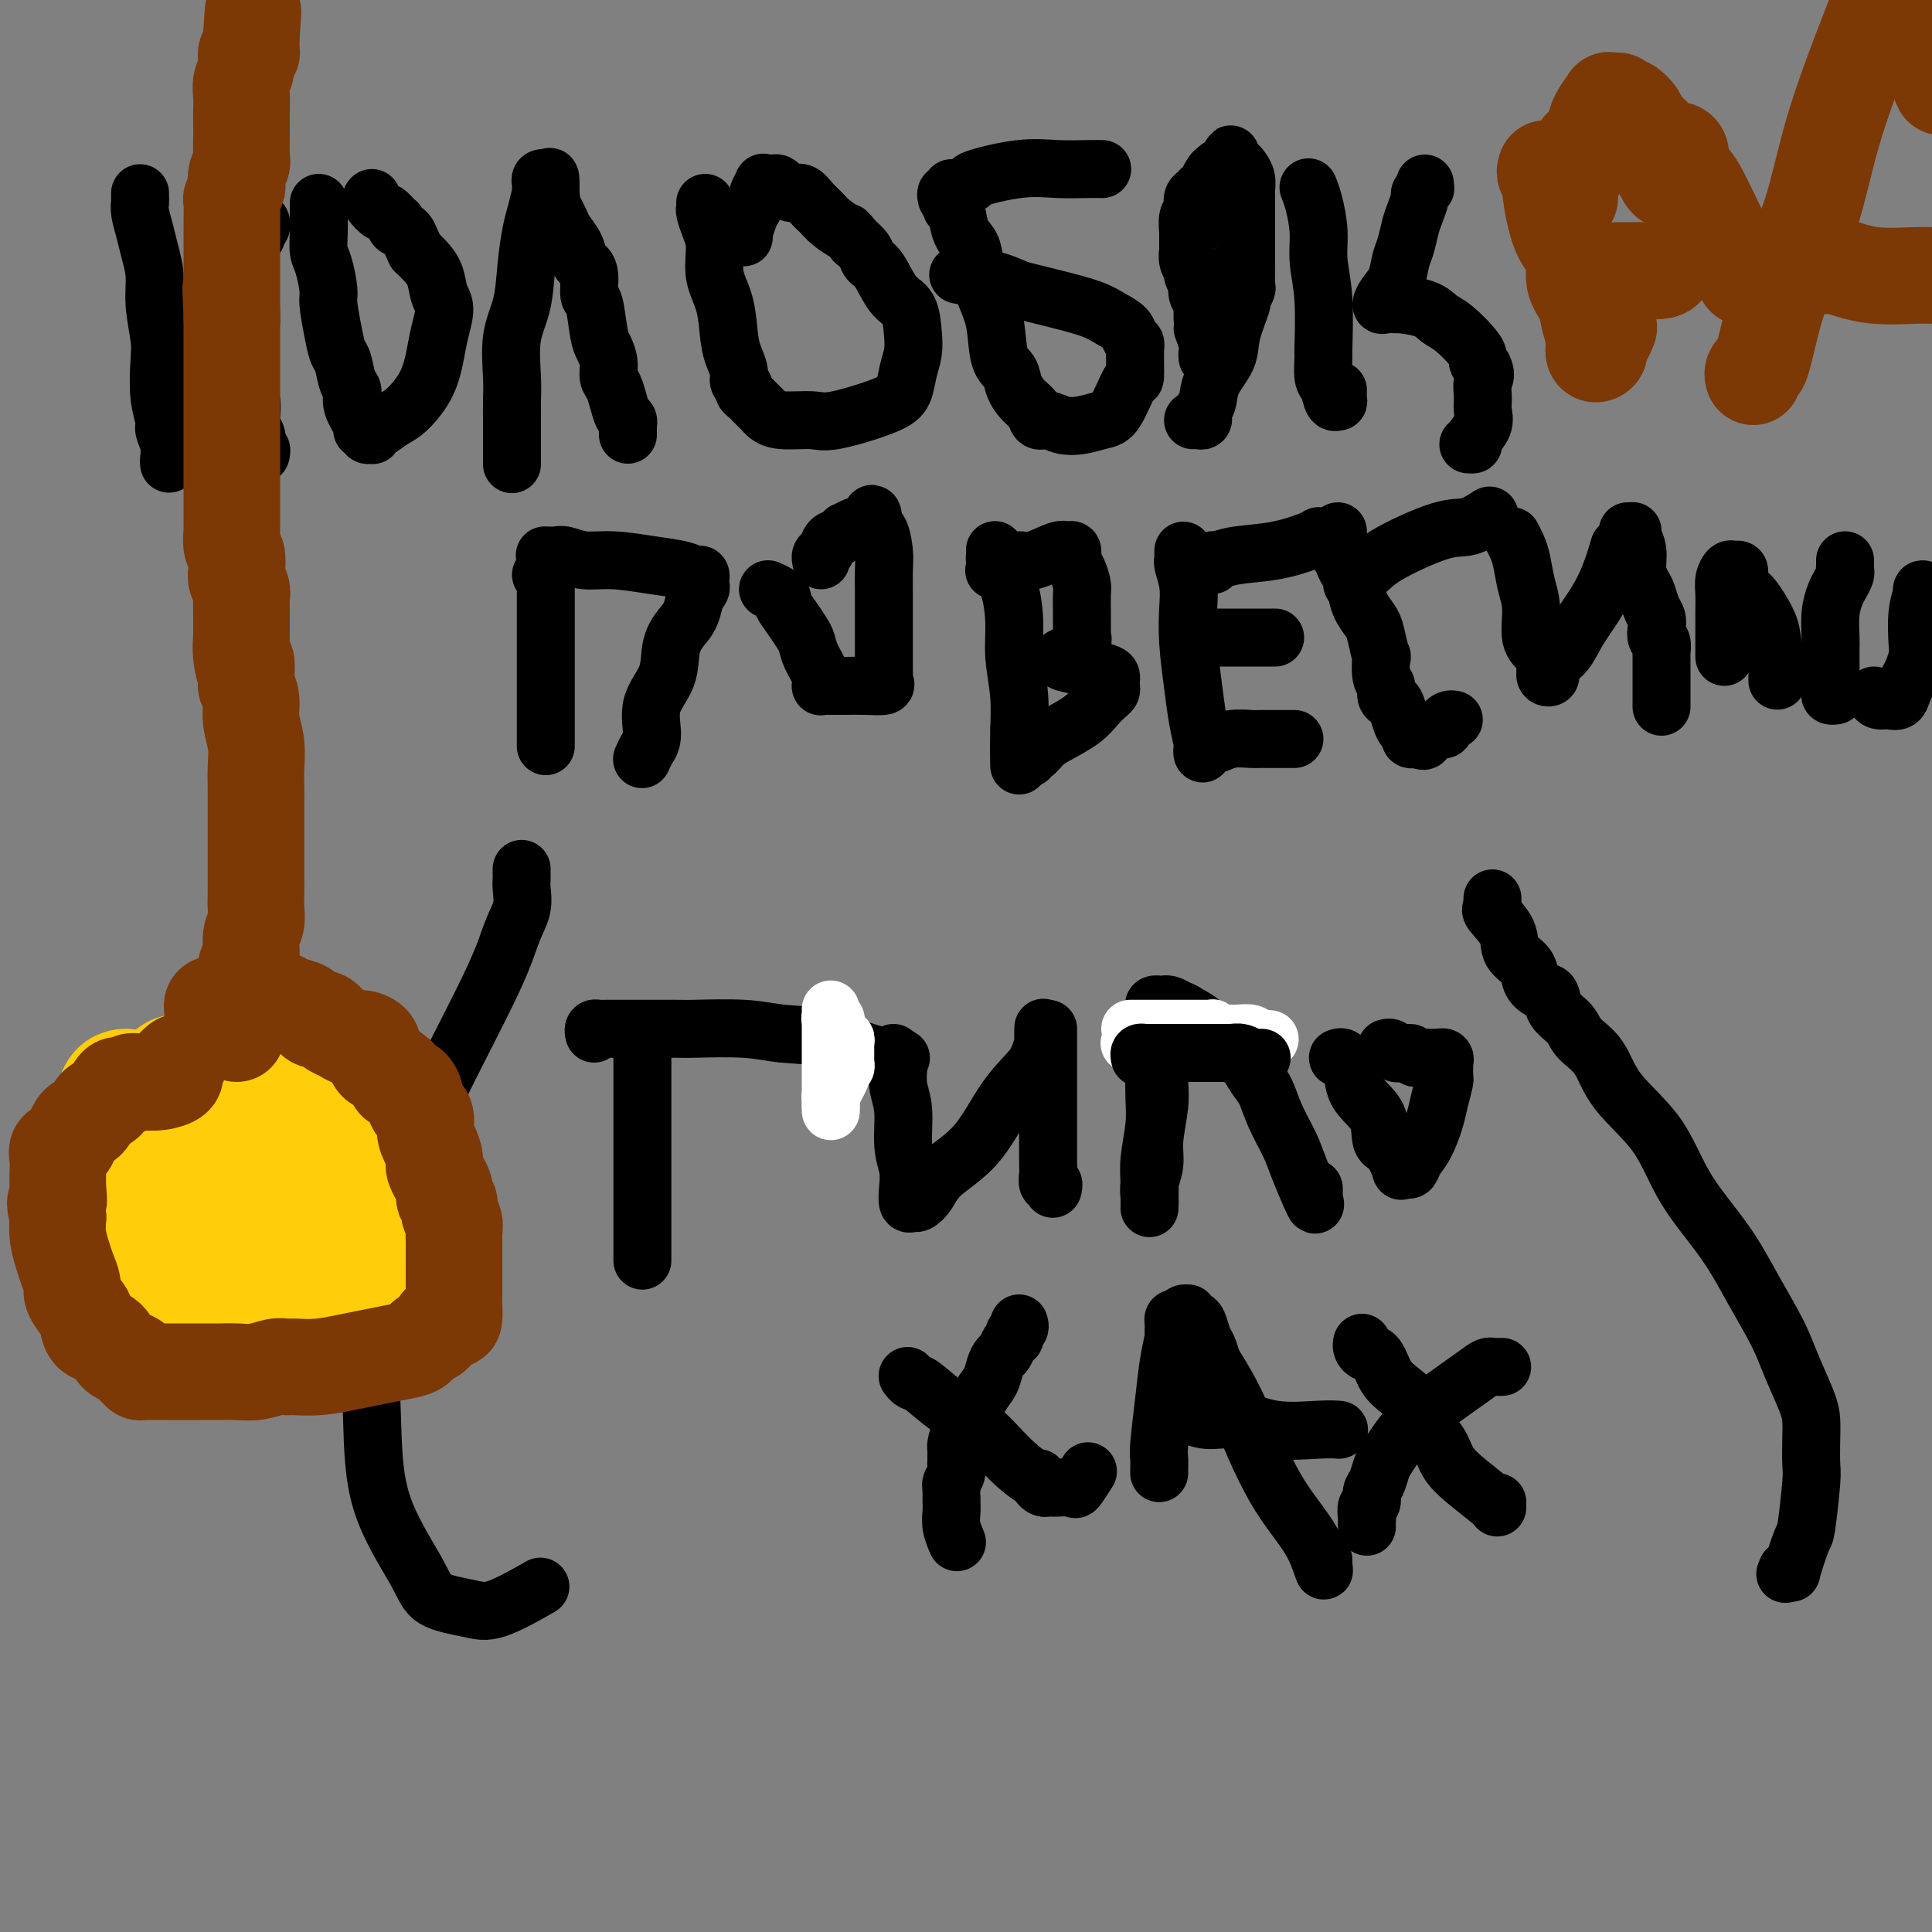 <svg viewBox='0 0 400 400' version='1.1' xmlns='http://www.w3.org/2000/svg' xmlns:xlink='http://www.w3.org/1999/xlink'><rect x="0" y="0" width="400" height="400" fill="#808080" stroke="none"/><g fill='none' stroke='#000000' stroke-width='12' stroke-linecap='round' stroke-linejoin='round'><path d='M29,40c-0.007,0.344 -0.013,0.688 0,1c0.013,0.312 0.046,0.592 0,1c-0.046,0.408 -0.171,0.945 0,2c0.171,1.055 0.638,2.627 1,4c0.362,1.373 0.619,2.545 1,4c0.381,1.455 0.886,3.192 1,5c0.114,1.808 -0.161,3.685 0,6c0.161,2.315 0.760,5.067 1,7c0.240,1.933 0.121,3.048 0,5c-0.121,1.952 -0.243,4.740 0,7c0.243,2.260 0.850,3.993 1,5c0.150,1.007 -0.156,1.289 0,2c0.156,0.711 0.774,1.850 1,3c0.226,1.150 0.061,2.310 0,3c-0.061,0.690 -0.017,0.912 0,1c0.017,0.088 0.009,0.044 0,0'/><path d='M54,47c-0.034,-0.513 -0.068,-1.025 0,-1c0.068,0.025 0.238,0.589 0,1c-0.238,0.411 -0.885,0.670 -1,1c-0.115,0.330 0.301,0.732 0,1c-0.301,0.268 -1.320,0.401 -2,1c-0.680,0.599 -1.022,1.665 -1,2c0.022,0.335 0.408,-0.061 0,0c-0.408,0.061 -1.611,0.579 -2,1c-0.389,0.421 0.036,0.747 0,1c-0.036,0.253 -0.533,0.435 -1,1c-0.467,0.565 -0.903,1.515 -1,2c-0.097,0.485 0.146,0.505 0,1c-0.146,0.495 -0.679,1.467 -1,2c-0.321,0.533 -0.429,0.629 -1,1c-0.571,0.371 -1.604,1.017 -2,2c-0.396,0.983 -0.155,2.302 0,3c0.155,0.698 0.223,0.777 0,1c-0.223,0.223 -0.738,0.592 -1,1c-0.262,0.408 -0.272,0.855 0,1c0.272,0.145 0.825,-0.013 1,0c0.175,0.013 -0.030,0.196 0,0c0.030,-0.196 0.294,-0.770 1,-1c0.706,-0.230 1.853,-0.115 3,0'/><path d='M46,68c1.162,-0.369 1.565,-0.790 2,-1c0.435,-0.210 0.900,-0.208 1,0c0.100,0.208 -0.166,0.624 0,1c0.166,0.376 0.762,0.713 1,1c0.238,0.287 0.116,0.526 0,1c-0.116,0.474 -0.227,1.184 0,2c0.227,0.816 0.793,1.738 1,2c0.207,0.262 0.055,-0.137 0,0c-0.055,0.137 -0.015,0.810 0,1c0.015,0.190 0.004,-0.105 0,0c-0.004,0.105 -0.002,0.609 0,1c0.002,0.391 0.004,0.670 0,1c-0.004,0.330 -0.015,0.711 0,1c0.015,0.289 0.056,0.486 0,1c-0.056,0.514 -0.207,1.346 0,2c0.207,0.654 0.774,1.131 1,2c0.226,0.869 0.112,2.130 0,3c-0.112,0.870 -0.223,1.350 0,2c0.223,0.650 0.778,1.472 1,2c0.222,0.528 0.111,0.764 0,1'/><path d='M53,91c0.460,3.493 0.109,1.724 0,1c-0.109,-0.724 0.023,-0.404 0,0c-0.023,0.404 -0.202,0.892 0,1c0.202,0.108 0.785,-0.163 1,0c0.215,0.163 0.061,0.761 0,1c-0.061,0.239 -0.031,0.120 0,0'/><path d='M66,42c-0.000,0.285 -0.001,0.569 0,1c0.001,0.431 0.003,1.008 0,1c-0.003,-0.008 -0.011,-0.602 0,0c0.011,0.602 0.041,2.398 0,4c-0.041,1.602 -0.151,3.008 0,4c0.151,0.992 0.565,1.568 1,3c0.435,1.432 0.890,3.718 1,5c0.110,1.282 -0.126,1.558 0,3c0.126,1.442 0.612,4.048 1,6c0.388,1.952 0.676,3.248 1,4c0.324,0.752 0.683,0.958 1,2c0.317,1.042 0.592,2.921 1,4c0.408,1.079 0.951,1.360 1,2c0.049,0.640 -0.394,1.639 0,3c0.394,1.361 1.626,3.082 2,4c0.374,0.918 -0.110,1.032 0,1c0.110,-0.032 0.814,-0.209 1,0c0.186,0.209 -0.145,0.804 0,1c0.145,0.196 0.766,-0.007 1,0c0.234,0.007 0.081,0.222 0,0c-0.081,-0.222 -0.089,-0.882 0,-1c0.089,-0.118 0.276,0.307 1,0c0.724,-0.307 1.986,-1.347 3,-2c1.014,-0.653 1.779,-0.920 3,-2c1.221,-1.080 2.898,-2.973 4,-5c1.102,-2.027 1.628,-4.188 2,-6c0.372,-1.812 0.591,-3.276 1,-5c0.409,-1.724 1.007,-3.708 1,-5c-0.007,-1.292 -0.621,-1.893 -1,-3c-0.379,-1.107 -0.525,-2.721 -1,-4c-0.475,-1.279 -1.279,-2.223 -2,-3c-0.721,-0.777 -1.361,-1.389 -2,-2'/><path d='M86,52c-1.262,-2.720 -1.417,-3.522 -2,-4c-0.583,-0.478 -1.594,-0.634 -2,-1c-0.406,-0.366 -0.207,-0.942 0,-1c0.207,-0.058 0.423,0.401 0,0c-0.423,-0.401 -1.486,-1.663 -2,-2c-0.514,-0.337 -0.478,0.250 -1,0c-0.522,-0.250 -1.602,-1.336 -2,-2c-0.398,-0.664 -0.114,-0.904 0,-1c0.114,-0.096 0.057,-0.048 0,0'/><path d='M106,96c0.000,0.089 0.000,0.179 0,0c-0.000,-0.179 -0.000,-0.625 0,-1c0.000,-0.375 0.000,-0.678 0,-1c-0.000,-0.322 -0.000,-0.663 0,-1c0.000,-0.337 0.000,-0.669 0,-1c-0.000,-0.331 -0.000,-0.661 0,-1c0.000,-0.339 0.001,-0.688 0,-1c-0.001,-0.312 -0.002,-0.588 0,-1c0.002,-0.412 0.007,-0.960 0,-2c-0.007,-1.040 -0.027,-2.572 0,-4c0.027,-1.428 0.101,-2.752 0,-5c-0.101,-2.248 -0.378,-5.418 0,-8c0.378,-2.582 1.412,-4.574 2,-7c0.588,-2.426 0.732,-5.286 1,-8c0.268,-2.714 0.660,-5.281 1,-7c0.340,-1.719 0.627,-2.589 1,-4c0.373,-1.411 0.832,-3.362 1,-4c0.168,-0.638 0.044,0.036 0,0c-0.044,-0.036 -0.008,-0.781 0,-1c0.008,-0.219 -0.012,0.088 0,0c0.012,-0.088 0.056,-0.570 0,-1c-0.056,-0.430 -0.211,-0.806 0,-1c0.211,-0.194 0.788,-0.206 1,0c0.212,0.206 0.061,0.630 0,1c-0.061,0.370 -0.030,0.685 0,1'/><path d='M113,39c1.263,-4.786 0.919,-1.249 1,1c0.081,2.249 0.585,3.212 1,4c0.415,0.788 0.741,1.401 1,2c0.259,0.599 0.452,1.183 1,2c0.548,0.817 1.453,1.865 2,3c0.547,1.135 0.738,2.355 1,3c0.262,0.645 0.595,0.715 1,1c0.405,0.285 0.882,0.786 1,2c0.118,1.214 -0.122,3.143 0,4c0.122,0.857 0.606,0.642 1,2c0.394,1.358 0.697,4.287 1,6c0.303,1.713 0.607,2.208 1,3c0.393,0.792 0.875,1.880 1,3c0.125,1.120 -0.107,2.272 0,3c0.107,0.728 0.554,1.031 1,2c0.446,0.969 0.890,2.603 1,3c0.110,0.397 -0.114,-0.444 0,0c0.114,0.444 0.566,2.174 1,3c0.434,0.826 0.848,0.747 1,1c0.152,0.253 0.041,0.839 0,1c-0.041,0.161 -0.011,-0.101 0,0c0.011,0.101 0.003,0.566 0,1c-0.003,0.434 -0.001,0.838 0,1c0.001,0.162 0.000,0.081 0,0'/><path d='M146,42c0.021,0.378 0.042,0.757 0,1c-0.042,0.243 -0.148,0.351 0,1c0.148,0.649 0.550,1.839 1,3c0.450,1.161 0.946,2.292 1,4c0.054,1.708 -0.335,3.994 0,6c0.335,2.006 1.395,3.731 2,6c0.605,2.269 0.754,5.080 1,7c0.246,1.920 0.587,2.948 1,4c0.413,1.052 0.898,2.127 1,3c0.102,0.873 -0.180,1.543 0,2c0.180,0.457 0.822,0.700 1,1c0.178,0.300 -0.107,0.658 0,1c0.107,0.342 0.605,0.669 1,1c0.395,0.331 0.686,0.667 1,1c0.314,0.333 0.650,0.663 1,1c0.350,0.337 0.713,0.681 1,1c0.287,0.319 0.499,0.612 1,1c0.501,0.388 1.290,0.870 3,1c1.710,0.130 4.342,-0.092 6,0c1.658,0.092 2.343,0.500 5,0c2.657,-0.500 7.287,-1.906 10,-3c2.713,-1.094 3.510,-1.876 4,-3c0.490,-1.124 0.672,-2.591 1,-4c0.328,-1.409 0.800,-2.759 1,-4c0.200,-1.241 0.127,-2.373 0,-4c-0.127,-1.627 -0.309,-3.748 -1,-5c-0.691,-1.252 -1.889,-1.634 -3,-3c-1.111,-1.366 -2.133,-3.717 -3,-5c-0.867,-1.283 -1.580,-1.499 -2,-2c-0.420,-0.501 -0.549,-1.286 -1,-2c-0.451,-0.714 -1.226,-1.357 -2,-2'/><path d='M177,50c-1.998,-2.524 -1.494,-1.833 -2,-2c-0.506,-0.167 -2.022,-1.193 -3,-2c-0.978,-0.807 -1.418,-1.396 -2,-2c-0.582,-0.604 -1.308,-1.223 -2,-2c-0.692,-0.777 -1.351,-1.711 -2,-2c-0.649,-0.289 -1.287,0.066 -2,0c-0.713,-0.066 -1.502,-0.553 -2,-1c-0.498,-0.447 -0.707,-0.854 -1,-1c-0.293,-0.146 -0.671,-0.032 -1,0c-0.329,0.032 -0.609,-0.017 -1,0c-0.391,0.017 -0.892,0.102 -1,0c-0.108,-0.102 0.179,-0.391 0,0c-0.179,0.391 -0.822,1.461 -1,2c-0.178,0.539 0.110,0.546 0,1c-0.110,0.454 -0.618,1.355 -1,2c-0.382,0.645 -0.638,1.035 -1,2c-0.362,0.965 -0.829,2.506 -1,3c-0.171,0.494 -0.046,-0.059 0,0c0.046,0.059 0.013,0.731 0,1c-0.013,0.269 -0.007,0.134 0,0'/><path d='M197,40c-0.007,0.339 -0.014,0.678 0,1c0.014,0.322 0.049,0.627 0,1c-0.049,0.373 -0.183,0.814 0,1c0.183,0.186 0.682,0.117 1,1c0.318,0.883 0.457,2.718 1,4c0.543,1.282 1.492,2.010 2,3c0.508,0.990 0.574,2.242 1,4c0.426,1.758 1.213,4.021 2,6c0.787,1.979 1.576,3.675 2,6c0.424,2.325 0.485,5.280 1,7c0.515,1.720 1.485,2.206 2,3c0.515,0.794 0.574,1.896 1,3c0.426,1.104 1.219,2.208 2,3c0.781,0.792 1.552,1.271 2,2c0.448,0.729 0.574,1.709 1,2c0.426,0.291 1.152,-0.105 2,0c0.848,0.105 1.817,0.713 3,1c1.183,0.287 2.580,0.253 4,0c1.420,-0.253 2.864,-0.726 4,-1c1.136,-0.274 1.966,-0.350 3,-2c1.034,-1.650 2.274,-4.875 3,-6c0.726,-1.125 0.939,-0.150 1,-1c0.061,-0.850 -0.031,-3.526 0,-5c0.031,-1.474 0.184,-1.746 0,-2c-0.184,-0.254 -0.707,-0.491 -1,-1c-0.293,-0.509 -0.358,-1.291 -1,-2c-0.642,-0.709 -1.863,-1.345 -3,-2c-1.137,-0.655 -2.191,-1.330 -4,-2c-1.809,-0.670 -4.374,-1.334 -7,-2c-2.626,-0.666 -5.313,-1.333 -8,-2'/><path d='M211,60c-4.553,-1.939 -4.437,-1.788 -6,-2c-1.563,-0.212 -4.805,-0.788 -6,-1c-1.195,-0.212 -0.341,-0.061 0,0c0.341,0.061 0.171,0.030 0,0'/><path d='M196,41c-0.114,-0.455 -0.229,-0.910 0,-1c0.229,-0.090 0.800,0.184 1,0c0.200,-0.184 0.028,-0.827 0,-1c-0.028,-0.173 0.087,0.126 1,0c0.913,-0.126 2.625,-0.675 3,-1c0.375,-0.325 -0.586,-0.427 1,-1c1.586,-0.573 5.718,-1.618 9,-2c3.282,-0.382 5.715,-0.102 8,0c2.285,0.102 4.423,0.028 6,0c1.577,-0.028 2.593,-0.008 3,0c0.407,0.008 0.203,0.004 0,0'/><path d='M247,87c0.311,-0.025 0.623,-0.050 1,0c0.377,0.050 0.820,0.174 1,0c0.180,-0.174 0.098,-0.647 0,-1c-0.098,-0.353 -0.210,-0.587 0,-1c0.210,-0.413 0.744,-1.005 1,-2c0.256,-0.995 0.236,-2.394 1,-4c0.764,-1.606 2.314,-3.418 3,-5c0.686,-1.582 0.510,-2.934 1,-5c0.490,-2.066 1.648,-4.848 2,-6c0.352,-1.152 -0.102,-0.675 0,-1c0.102,-0.325 0.759,-1.452 1,-2c0.241,-0.548 0.064,-0.519 0,-1c-0.064,-0.481 -0.017,-1.473 0,-2c0.017,-0.527 0.005,-0.588 0,-1c-0.005,-0.412 -0.001,-1.175 0,-2c0.001,-0.825 0.000,-1.710 0,-2c-0.000,-0.290 -0.000,0.017 0,0c0.000,-0.017 0.000,-0.356 0,-1c-0.000,-0.644 -0.000,-1.591 0,-2c0.000,-0.409 0.000,-0.280 0,-1c-0.000,-0.720 0.000,-2.288 0,-3c-0.000,-0.712 -0.000,-0.568 0,-1c0.000,-0.432 0.000,-1.440 0,-2c-0.000,-0.560 -0.000,-0.670 0,-1c0.000,-0.330 0.001,-0.879 0,-1c-0.001,-0.121 -0.003,0.185 0,0c0.003,-0.185 0.012,-0.862 0,-1c-0.012,-0.138 -0.045,0.264 0,0c0.045,-0.264 0.167,-1.195 0,-2c-0.167,-0.805 -0.622,-1.486 -1,-2c-0.378,-0.514 -0.679,-0.861 -1,-1c-0.321,-0.139 -0.660,-0.069 -1,0'/><path d='M255,34c-0.433,-4.008 -0.015,-1.029 0,0c0.015,1.029 -0.373,0.108 -1,0c-0.627,-0.108 -1.491,0.597 -2,1c-0.509,0.403 -0.661,0.503 -1,1c-0.339,0.497 -0.865,1.389 -1,2c-0.135,0.611 0.121,0.941 0,1c-0.121,0.059 -0.620,-0.152 -1,0c-0.380,0.152 -0.642,0.668 -1,1c-0.358,0.332 -0.814,0.479 -1,1c-0.186,0.521 -0.102,1.417 0,2c0.102,0.583 0.224,0.853 0,1c-0.224,0.147 -0.792,0.171 -1,1c-0.208,0.829 -0.056,2.465 0,3c0.056,0.535 0.015,-0.030 0,0c-0.015,0.030 -0.005,0.655 0,1c0.005,0.345 0.005,0.411 0,1c-0.005,0.589 -0.017,1.701 0,2c0.017,0.299 0.061,-0.214 0,0c-0.061,0.214 -0.226,1.157 0,2c0.226,0.843 0.844,1.587 1,2c0.156,0.413 -0.151,0.496 0,1c0.151,0.504 0.758,1.430 1,2c0.242,0.570 0.117,0.785 0,1c-0.117,0.215 -0.227,0.429 0,1c0.227,0.571 0.792,1.500 1,2c0.208,0.500 0.059,0.571 0,1c-0.059,0.429 -0.030,1.214 0,2'/><path d='M249,66c0.403,3.084 -0.088,1.793 0,2c0.088,0.207 0.756,1.911 1,3c0.244,1.089 0.066,1.562 0,2c-0.066,0.438 -0.019,0.839 0,1c0.019,0.161 0.009,0.080 0,0'/><path d='M271,39c-0.081,-0.195 -0.161,-0.389 0,0c0.161,0.389 0.565,1.363 1,3c0.435,1.637 0.901,3.937 1,6c0.099,2.063 -0.171,3.887 0,6c0.171,2.113 0.781,4.514 1,8c0.219,3.486 0.047,8.056 0,10c-0.047,1.944 0.030,1.263 0,2c-0.030,0.737 -0.166,2.893 0,4c0.166,1.107 0.633,1.165 1,2c0.367,0.835 0.634,2.448 1,3c0.366,0.552 0.830,0.045 1,0c0.170,-0.045 0.046,0.373 0,0c-0.046,-0.373 -0.013,-1.535 0,-2c0.013,-0.465 0.007,-0.232 0,0'/><path d='M295,38c-0.032,0.450 -0.064,0.900 0,1c0.064,0.100 0.224,-0.151 0,0c-0.224,0.151 -0.834,0.705 -1,1c-0.166,0.295 0.110,0.332 0,1c-0.110,0.668 -0.606,1.967 -1,3c-0.394,1.033 -0.686,1.799 -1,3c-0.314,1.201 -0.649,2.837 -1,4c-0.351,1.163 -0.719,1.853 -1,3c-0.281,1.147 -0.474,2.752 -1,4c-0.526,1.248 -1.385,2.138 -2,3c-0.615,0.862 -0.986,1.697 -1,2c-0.014,0.303 0.327,0.074 1,0c0.673,-0.074 1.676,0.009 2,0c0.324,-0.009 -0.033,-0.108 1,0c1.033,0.108 3.454,0.424 5,1c1.546,0.576 2.217,1.411 3,2c0.783,0.589 1.677,0.931 3,2c1.323,1.069 3.076,2.864 4,4c0.924,1.136 1.018,1.614 1,2c-0.018,0.386 -0.148,0.682 0,1c0.148,0.318 0.574,0.659 1,1'/><path d='M307,76c0.926,1.774 0.240,2.209 0,3c-0.240,0.791 -0.035,1.939 0,3c0.035,1.061 -0.099,2.036 0,3c0.099,0.964 0.433,1.919 0,3c-0.433,1.081 -1.631,2.290 -2,3c-0.369,0.710 0.093,0.922 0,1c-0.093,0.078 -0.741,0.022 -1,0c-0.259,-0.022 -0.130,-0.011 0,0'/><path d='M112,119c0.423,-0.086 0.845,-0.172 1,0c0.155,0.172 0.041,0.603 0,1c-0.041,0.397 -0.011,0.761 0,1c0.011,0.239 0.003,0.354 0,2c-0.003,1.646 -0.001,4.824 0,7c0.001,2.176 0.000,3.350 0,6c-0.000,2.650 -0.000,6.776 0,9c0.000,2.224 0.000,2.544 0,4c-0.000,1.456 -0.000,4.046 0,5c0.000,0.954 0.000,0.273 0,0c-0.000,-0.273 -0.000,-0.136 0,0'/><path d='M113,115c-0.189,-0.009 -0.378,-0.017 0,0c0.378,0.017 1.324,0.060 2,0c0.676,-0.060 1.083,-0.224 2,0c0.917,0.224 2.343,0.834 4,1c1.657,0.166 3.544,-0.114 6,0c2.456,0.114 5.481,0.622 8,1c2.519,0.378 4.531,0.626 6,1c1.469,0.374 2.395,0.873 3,1c0.605,0.127 0.890,-0.119 1,0c0.110,0.119 0.044,0.603 0,1c-0.044,0.397 -0.067,0.708 0,1c0.067,0.292 0.223,0.566 0,1c-0.223,0.434 -0.823,1.026 -1,1c-0.177,-0.026 0.071,-0.672 0,0c-0.071,0.672 -0.461,2.663 -1,4c-0.539,1.337 -1.226,2.021 -2,3c-0.774,0.979 -1.636,2.254 -2,4c-0.364,1.746 -0.231,3.964 -1,6c-0.769,2.036 -2.441,3.891 -3,6c-0.559,2.109 -0.006,4.473 0,6c0.006,1.527 -0.537,2.219 -1,3c-0.463,0.781 -0.847,1.652 -1,2c-0.153,0.348 -0.077,0.174 0,0'/><path d='M159,122c0.720,0.321 1.439,0.642 2,1c0.561,0.358 0.963,0.753 1,1c0.037,0.247 -0.289,0.347 0,1c0.289,0.653 1.195,1.859 2,3c0.805,1.141 1.508,2.219 2,3c0.492,0.781 0.772,1.267 1,2c0.228,0.733 0.403,1.713 1,3c0.597,1.287 1.616,2.881 2,4c0.384,1.119 0.132,1.764 0,2c-0.132,0.236 -0.143,0.063 0,0c0.143,-0.063 0.442,-0.016 1,0c0.558,0.016 1.375,0.002 2,0c0.625,-0.002 1.057,0.010 2,0c0.943,-0.010 2.396,-0.042 4,0c1.604,0.042 3.358,0.157 4,0c0.642,-0.157 0.172,-0.587 0,-1c-0.172,-0.413 -0.046,-0.808 0,-1c0.046,-0.192 0.012,-0.179 0,-1c-0.012,-0.821 -0.003,-2.476 0,-4c0.003,-1.524 -0.002,-2.917 0,-5c0.002,-2.083 0.011,-4.855 0,-7c-0.011,-2.145 -0.041,-3.664 0,-5c0.041,-1.336 0.155,-2.488 0,-4c-0.155,-1.512 -0.578,-3.385 -1,-4c-0.422,-0.615 -0.845,0.027 -1,0c-0.155,-0.027 -0.044,-0.722 0,-1c0.044,-0.278 0.022,-0.139 0,0'/><path d='M181,109c-0.471,-5.105 -0.650,-1.369 -1,0c-0.350,1.369 -0.872,0.371 -1,0c-0.128,-0.371 0.138,-0.114 0,0c-0.138,0.114 -0.680,0.086 -1,0c-0.320,-0.086 -0.418,-0.231 -1,0c-0.582,0.231 -1.647,0.839 -2,1c-0.353,0.161 0.007,-0.126 0,0c-0.007,0.126 -0.380,0.664 -1,1c-0.620,0.336 -1.487,0.468 -2,1c-0.513,0.532 -0.674,1.462 -1,2c-0.326,0.538 -0.819,0.683 -1,1c-0.181,0.317 -0.052,0.805 0,1c0.052,0.195 0.026,0.098 0,0'/><path d='M206,114c-0.004,-0.094 -0.009,-0.187 0,0c0.009,0.187 0.031,0.656 0,1c-0.031,0.344 -0.114,0.564 0,1c0.114,0.436 0.427,1.089 1,2c0.573,0.911 1.407,2.079 2,4c0.593,1.921 0.943,4.596 1,7c0.057,2.404 -0.181,4.536 0,7c0.181,2.464 0.781,5.261 1,8c0.219,2.739 0.059,5.419 0,8c-0.059,2.581 -0.016,5.062 0,6c0.016,0.938 0.004,0.331 0,0c-0.004,-0.331 -0.001,-0.388 0,-1c0.001,-0.612 0.000,-1.780 0,-3c-0.000,-1.220 -0.000,-2.491 0,-3c0.000,-0.509 0.000,-0.254 0,0'/><path d='M206,118c-0.150,0.078 -0.300,0.157 0,0c0.300,-0.157 1.050,-0.549 2,-1c0.950,-0.451 2.101,-0.960 3,-1c0.899,-0.040 1.547,0.388 3,0c1.453,-0.388 3.713,-1.591 5,-2c1.287,-0.409 1.603,-0.022 2,0c0.397,0.022 0.877,-0.320 1,0c0.123,0.320 -0.111,1.301 0,2c0.111,0.699 0.566,1.116 1,2c0.434,0.884 0.849,2.234 1,3c0.151,0.766 0.040,0.947 0,2c-0.040,1.053 -0.009,2.978 0,4c0.009,1.022 -0.003,1.142 0,2c0.003,0.858 0.022,2.453 0,3c-0.022,0.547 -0.086,0.044 0,0c0.086,-0.044 0.322,0.369 0,1c-0.322,0.631 -1.202,1.478 -2,2c-0.798,0.522 -1.513,0.717 -2,1c-0.487,0.283 -0.747,0.653 0,1c0.747,0.347 2.499,0.671 4,1c1.501,0.329 2.750,0.665 4,1'/><path d='M228,139c1.690,0.488 1.915,0.707 2,1c0.085,0.293 0.031,0.658 0,1c-0.031,0.342 -0.040,0.661 0,1c0.040,0.339 0.128,0.700 0,1c-0.128,0.300 -0.471,0.541 -1,1c-0.529,0.459 -1.245,1.136 -2,2c-0.755,0.864 -1.551,1.915 -3,3c-1.449,1.085 -3.551,2.204 -5,3c-1.449,0.796 -2.245,1.268 -3,2c-0.755,0.732 -1.470,1.724 -2,2c-0.530,0.276 -0.874,-0.165 -1,0c-0.126,0.165 -0.033,0.935 0,1c0.033,0.065 0.008,-0.574 0,-1c-0.008,-0.426 0.002,-0.640 0,-1c-0.002,-0.360 -0.014,-0.867 0,-1c0.014,-0.133 0.055,0.109 0,0c-0.055,-0.109 -0.207,-0.568 0,-1c0.207,-0.432 0.773,-0.838 1,-1c0.227,-0.162 0.113,-0.081 0,0'/><path d='M245,114c-0.008,0.315 -0.016,0.630 0,1c0.016,0.370 0.056,0.794 0,1c-0.056,0.206 -0.208,0.195 0,1c0.208,0.805 0.777,2.426 1,4c0.223,1.574 0.102,3.100 0,5c-0.102,1.900 -0.185,4.174 0,7c0.185,2.826 0.637,6.204 1,9c0.363,2.796 0.636,5.008 1,7c0.364,1.992 0.819,3.763 1,5c0.181,1.237 0.089,1.940 0,2c-0.089,0.060 -0.174,-0.524 0,-1c0.174,-0.476 0.607,-0.846 1,-1c0.393,-0.154 0.746,-0.094 1,0c0.254,0.094 0.411,0.221 1,0c0.589,-0.221 1.612,-0.791 3,-1c1.388,-0.209 3.143,-0.056 4,0c0.857,0.056 0.817,0.015 2,0c1.183,-0.015 3.588,-0.004 5,0c1.412,0.004 1.832,0.001 2,0c0.168,-0.001 0.084,-0.001 0,0'/><path d='M250,132c-0.044,0.000 -0.089,0.000 0,0c0.089,0.000 0.311,0.000 1,0c0.689,0.000 1.845,0.000 3,0c1.155,0.000 2.310,0.000 4,0c1.690,0.000 3.917,0.000 5,0c1.083,0.000 1.024,0.000 1,0c-0.024,0.000 -0.012,0.000 0,0'/><path d='M251,117c-0.043,-0.449 -0.086,-0.897 0,-1c0.086,-0.103 0.300,0.141 1,0c0.700,-0.141 1.887,-0.665 4,-1c2.113,-0.335 5.154,-0.482 8,-1c2.846,-0.518 5.497,-1.409 7,-2c1.503,-0.591 1.858,-0.883 2,-1c0.142,-0.117 0.071,-0.058 0,0'/><path d='M277,110c-0.007,0.358 -0.013,0.717 0,1c0.013,0.283 0.046,0.492 0,1c-0.046,0.508 -0.170,1.316 0,2c0.170,0.684 0.634,1.244 1,2c0.366,0.756 0.633,1.708 1,2c0.367,0.292 0.834,-0.076 1,0c0.166,0.076 0.030,0.596 0,1c-0.030,0.404 0.047,0.691 0,1c-0.047,0.309 -0.216,0.638 0,1c0.216,0.362 0.817,0.755 1,1c0.183,0.245 -0.052,0.341 0,1c0.052,0.659 0.393,1.882 1,3c0.607,1.118 1.482,2.131 2,3c0.518,0.869 0.679,1.594 1,3c0.321,1.406 0.803,3.494 1,4c0.197,0.506 0.108,-0.569 0,0c-0.108,0.569 -0.236,2.781 0,4c0.236,1.219 0.837,1.447 1,2c0.163,0.553 -0.111,1.433 0,2c0.111,0.567 0.608,0.820 1,1c0.392,0.180 0.679,0.287 1,1c0.321,0.713 0.678,2.033 1,3c0.322,0.967 0.611,1.579 1,2c0.389,0.421 0.877,0.649 1,1c0.123,0.351 -0.121,0.825 0,1c0.121,0.175 0.606,0.050 1,0c0.394,-0.050 0.697,-0.025 1,0'/><path d='M294,153c1.277,1.149 0.968,-0.480 1,-1c0.032,-0.520 0.404,0.067 1,0c0.596,-0.067 1.417,-0.788 2,-1c0.583,-0.212 0.927,0.087 1,0c0.073,-0.087 -0.125,-0.559 0,-1c0.125,-0.441 0.572,-0.849 1,-1c0.428,-0.151 0.837,-0.043 1,0c0.163,0.043 0.082,0.022 0,0'/><path d='M280,120c0.472,-0.296 0.944,-0.591 1,-1c0.056,-0.409 -0.303,-0.931 0,-1c0.303,-0.069 1.269,0.314 2,0c0.731,-0.314 1.226,-1.324 4,-3c2.774,-1.676 7.826,-4.016 11,-5c3.174,-0.984 4.470,-0.611 6,-1c1.530,-0.389 3.294,-1.540 4,-2c0.706,-0.460 0.353,-0.230 0,0'/><path d='M313,111c0.331,0.628 0.661,1.257 1,2c0.339,0.743 0.686,1.602 1,3c0.314,1.398 0.596,3.337 1,5c0.404,1.663 0.930,3.052 1,5c0.070,1.948 -0.317,4.457 0,6c0.317,1.543 1.336,2.121 2,3c0.664,0.879 0.972,2.060 1,3c0.028,0.940 -0.224,1.640 0,2c0.224,0.360 0.923,0.379 1,0c0.077,-0.379 -0.469,-1.157 0,-2c0.469,-0.843 1.955,-1.751 3,-3c1.045,-1.249 1.651,-2.840 3,-5c1.349,-2.160 3.440,-4.889 5,-8c1.560,-3.111 2.589,-6.603 3,-8c0.411,-1.397 0.206,-0.698 0,0'/><path d='M337,110c0.425,-0.004 0.850,-0.007 1,0c0.150,0.007 0.025,0.025 0,0c-0.025,-0.025 0.049,-0.091 0,0c-0.049,0.091 -0.220,0.341 0,1c0.220,0.659 0.832,1.727 1,3c0.168,1.273 -0.109,2.750 0,4c0.109,1.250 0.604,2.274 1,3c0.396,0.726 0.694,1.154 1,2c0.306,0.846 0.622,2.109 1,3c0.378,0.891 0.819,1.409 1,2c0.181,0.591 0.101,1.255 0,2c-0.101,0.745 -0.223,1.571 0,2c0.223,0.429 0.792,0.459 1,1c0.208,0.541 0.056,1.592 0,2c-0.056,0.408 -0.015,0.173 0,1c0.015,0.827 0.004,2.717 0,4c-0.004,1.283 -0.001,1.961 0,3c0.001,1.039 0.000,2.440 0,3c-0.000,0.560 -0.000,0.280 0,0'/><path d='M357,136c-0.000,-0.341 -0.000,-0.681 0,-1c0.000,-0.319 0.000,-0.616 0,-1c-0.000,-0.384 -0.001,-0.855 0,-1c0.001,-0.145 0.003,0.034 0,-1c-0.003,-1.034 -0.012,-3.282 0,-5c0.012,-1.718 0.045,-2.906 0,-4c-0.045,-1.094 -0.170,-2.094 0,-3c0.170,-0.906 0.633,-1.719 1,-2c0.367,-0.281 0.637,-0.030 1,0c0.363,0.030 0.820,-0.160 1,0c0.180,0.160 0.083,0.672 0,1c-0.083,0.328 -0.153,0.473 0,1c0.153,0.527 0.528,1.437 1,2c0.472,0.563 1.041,0.780 2,2c0.959,1.220 2.310,3.442 3,5c0.690,1.558 0.721,2.452 1,4c0.279,1.548 0.807,3.749 1,5c0.193,1.251 0.052,1.552 0,2c-0.052,0.448 -0.014,1.044 0,1c0.014,-0.044 0.004,-0.727 0,-1c-0.004,-0.273 -0.002,-0.137 0,0'/><path d='M382,116c0.007,0.326 0.013,0.652 0,1c-0.013,0.348 -0.046,0.716 0,1c0.046,0.284 0.170,0.482 0,1c-0.170,0.518 -0.634,1.357 -1,2c-0.366,0.643 -0.634,1.091 -1,2c-0.366,0.909 -0.830,2.278 -1,4c-0.170,1.722 -0.046,3.798 0,5c0.046,1.202 0.012,1.530 0,2c-0.012,0.470 -0.004,1.082 0,2c0.004,0.918 0.005,2.141 0,3c-0.005,0.859 -0.015,1.355 0,2c0.015,0.645 0.056,1.441 0,2c-0.056,0.559 -0.207,0.881 0,1c0.207,0.119 0.774,0.034 1,0c0.226,-0.034 0.113,-0.017 0,0'/><path d='M388,144c0.250,0.435 0.501,0.871 1,1c0.499,0.129 1.247,-0.047 2,0c0.753,0.047 1.512,0.318 2,0c0.488,-0.318 0.705,-1.226 1,-2c0.295,-0.774 0.666,-1.413 1,-2c0.334,-0.587 0.629,-1.122 1,-2c0.371,-0.878 0.818,-2.101 1,-3c0.182,-0.899 0.100,-1.475 0,-3c-0.100,-1.525 -0.219,-3.998 0,-6c0.219,-2.002 0.776,-3.534 1,-4c0.224,-0.466 0.115,0.132 0,0c-0.115,-0.132 -0.237,-0.994 0,-1c0.237,-0.006 0.833,0.845 1,1c0.167,0.155 -0.095,-0.384 0,0c0.095,0.384 0.548,1.692 1,3'/><path d='M108,180c0.001,-0.093 0.002,-0.185 0,0c-0.002,0.185 -0.006,0.648 0,1c0.006,0.352 0.024,0.594 0,1c-0.024,0.406 -0.088,0.975 0,2c0.088,1.025 0.328,2.507 0,4c-0.328,1.493 -1.223,2.999 -2,5c-0.777,2.001 -1.435,4.499 -4,10c-2.565,5.501 -7.038,14.007 -10,20c-2.962,5.993 -4.414,9.474 -6,14c-1.586,4.526 -3.305,10.096 -5,16c-1.695,5.904 -3.367,12.142 -4,19c-0.633,6.858 -0.228,14.338 0,21c0.228,6.662 0.278,12.507 2,18c1.722,5.493 5.114,10.634 7,14c1.886,3.366 2.265,4.957 4,6c1.735,1.043 4.826,1.537 7,2c2.174,0.463 3.431,0.894 6,0c2.569,-0.894 6.448,-3.113 8,-4c1.552,-0.887 0.776,-0.444 0,0'/><path d='M133,219c0.000,0.469 0.000,0.938 0,1c0.000,0.062 0.000,-0.284 0,0c0.000,0.284 0.000,1.197 0,2c0.000,0.803 0.000,1.498 0,3c0.000,1.502 0.000,3.813 0,6c0.000,2.187 0.000,4.250 0,7c0.000,2.750 0.000,6.187 0,9c0.000,2.813 0.000,5.001 0,7c0.000,1.999 0.000,3.807 0,5c-0.000,1.193 0.000,1.769 0,2c0.000,0.231 0.000,0.115 0,0'/><path d='M123,214c-0.088,-0.423 -0.176,-0.845 0,-1c0.176,-0.155 0.615,-0.042 1,0c0.385,0.042 0.715,0.011 1,0c0.285,-0.011 0.525,-0.004 1,0c0.475,0.004 1.187,0.005 4,0c2.813,-0.005 7.729,-0.014 10,0c2.271,0.014 1.897,0.053 4,0c2.103,-0.053 6.683,-0.196 10,0c3.317,0.196 5.369,0.732 8,1c2.631,0.268 5.839,0.268 9,1c3.161,0.732 6.274,2.197 9,3c2.726,0.803 5.065,0.944 6,1c0.935,0.056 0.468,0.028 0,0'/><path d='M185,218c0.414,0.290 0.828,0.579 1,1c0.172,0.421 0.102,0.972 0,2c-0.102,1.028 -0.237,2.532 0,4c0.237,1.468 0.847,2.898 1,5c0.153,2.102 -0.152,4.874 0,7c0.152,2.126 0.761,3.604 1,5c0.239,1.396 0.109,2.709 0,4c-0.109,1.291 -0.195,2.559 0,3c0.195,0.441 0.673,0.054 1,0c0.327,-0.054 0.505,0.224 1,0c0.495,-0.224 1.309,-0.948 2,-2c0.691,-1.052 1.260,-2.430 3,-4c1.740,-1.570 4.652,-3.332 7,-6c2.348,-2.668 4.132,-6.244 6,-9c1.868,-2.756 3.821,-4.693 5,-6c1.179,-1.307 1.584,-1.983 2,-3c0.416,-1.017 0.844,-2.376 1,-3c0.156,-0.624 0.042,-0.514 0,-1c-0.042,-0.486 -0.012,-1.567 0,-2c0.012,-0.433 0.006,-0.216 0,0'/><path d='M217,213c-0.000,0.436 -0.000,0.871 0,1c0.000,0.129 0.000,-0.049 0,1c-0.000,1.049 -0.000,3.324 0,5c0.000,1.676 0.000,2.751 0,4c-0.000,1.249 -0.000,2.670 0,4c0.000,1.330 0.000,2.568 0,4c-0.000,1.432 -0.001,3.057 0,4c0.001,0.943 0.004,1.204 0,2c-0.004,0.796 -0.015,2.126 0,3c0.015,0.874 0.057,1.292 0,2c-0.057,0.708 -0.211,1.705 0,2c0.211,0.295 0.788,-0.113 1,0c0.212,0.113 0.061,0.747 0,1c-0.061,0.253 -0.030,0.127 0,0'/><path d='M240,215c-0.000,0.330 -0.000,0.660 0,1c0.000,0.340 0.001,0.689 0,1c-0.001,0.311 -0.004,0.585 0,1c0.004,0.415 0.016,0.970 0,2c-0.016,1.030 -0.061,2.533 0,4c0.061,1.467 0.226,2.896 0,5c-0.226,2.104 -0.845,4.883 -1,7c-0.155,2.117 0.155,3.572 0,5c-0.155,1.428 -0.773,2.828 -1,4c-0.227,1.172 -0.061,2.117 0,3c0.061,0.883 0.017,1.703 0,2c-0.017,0.297 -0.005,0.070 0,0c0.005,-0.070 0.005,0.016 0,0c-0.005,-0.016 -0.015,-0.133 0,-1c0.015,-0.867 0.057,-2.485 0,-4c-0.057,-1.515 -0.211,-2.927 0,-5c0.211,-2.073 0.789,-4.806 1,-7c0.211,-2.194 0.057,-3.847 0,-6c-0.057,-2.153 -0.015,-4.804 0,-7c0.015,-2.196 0.003,-3.937 0,-5c-0.003,-1.063 0.003,-1.448 0,-2c-0.003,-0.552 -0.016,-1.272 0,-2c0.016,-0.728 0.061,-1.463 0,-2c-0.061,-0.537 -0.227,-0.876 0,-1c0.227,-0.124 0.848,-0.034 1,0c0.152,0.034 -0.164,0.012 0,0c0.164,-0.012 0.807,-0.013 1,0c0.193,0.013 -0.063,0.042 0,0c0.063,-0.042 0.447,-0.155 1,0c0.553,0.155 1.277,0.577 2,1'/><path d='M244,209c1.063,0.297 1.219,0.540 2,1c0.781,0.460 2.187,1.138 3,2c0.813,0.862 1.033,1.909 2,3c0.967,1.091 2.681,2.225 4,3c1.319,0.775 2.244,1.190 3,2c0.756,0.810 1.342,2.015 2,3c0.658,0.985 1.389,1.752 2,3c0.611,1.248 1.102,2.979 2,5c0.898,2.021 2.202,4.332 3,6c0.798,1.668 1.089,2.692 2,5c0.911,2.308 2.440,5.900 3,7c0.560,1.100 0.150,-0.293 0,-1c-0.150,-0.707 -0.040,-0.729 0,-1c0.040,-0.271 0.012,-0.792 0,-1c-0.012,-0.208 -0.006,-0.104 0,0'/><path d='M277,219c0.340,-0.115 0.680,-0.231 1,0c0.320,0.231 0.620,0.808 1,1c0.380,0.192 0.839,-0.001 1,1c0.161,1.001 0.023,3.198 1,5c0.977,1.802 3.070,3.211 4,5c0.930,1.789 0.697,3.957 1,5c0.303,1.043 1.142,0.960 2,2c0.858,1.040 1.735,3.201 2,4c0.265,0.799 -0.081,0.235 0,0c0.081,-0.235 0.589,-0.142 1,0c0.411,0.142 0.726,0.332 1,0c0.274,-0.332 0.508,-1.185 1,-2c0.492,-0.815 1.242,-1.591 2,-3c0.758,-1.409 1.524,-3.453 2,-5c0.476,-1.547 0.664,-2.599 1,-4c0.336,-1.401 0.822,-3.150 1,-4c0.178,-0.850 0.047,-0.801 0,-1c-0.047,-0.199 -0.011,-0.646 0,-1c0.011,-0.354 -0.001,-0.617 0,-1c0.001,-0.383 0.017,-0.887 0,-1c-0.017,-0.113 -0.068,0.166 0,0c0.068,-0.166 0.254,-0.777 0,-1c-0.254,-0.223 -0.946,-0.060 -1,0c-0.054,0.060 0.532,0.016 0,0c-0.532,-0.016 -2.182,-0.004 -3,0c-0.818,0.004 -0.805,0.001 -1,0c-0.195,-0.001 -0.597,-0.001 -1,0'/><path d='M293,219c-1.111,-1.000 -0.889,-0.999 -1,-1c-0.111,-0.001 -0.554,-0.004 -1,0c-0.446,0.004 -0.894,0.015 -1,0c-0.106,-0.015 0.129,-0.057 0,0c-0.129,0.057 -0.622,0.211 -1,0c-0.378,-0.211 -0.640,-0.788 -1,-1c-0.360,-0.212 -0.817,-0.061 -1,0c-0.183,0.061 -0.091,0.030 0,0'/><path d='M188,285c-0.081,-0.107 -0.161,-0.215 0,0c0.161,0.215 0.565,0.752 1,1c0.435,0.248 0.901,0.208 2,1c1.099,0.792 2.831,2.418 5,4c2.169,1.582 4.777,3.120 7,5c2.223,1.880 4.063,4.101 6,6c1.937,1.899 3.972,3.475 5,4c1.028,0.525 1.051,-0.003 1,0c-0.051,0.003 -0.175,0.536 0,1c0.175,0.464 0.647,0.859 1,1c0.353,0.141 0.585,0.027 1,0c0.415,-0.027 1.012,0.034 2,0c0.988,-0.034 2.368,-0.164 3,0c0.632,0.164 0.516,0.621 1,0c0.484,-0.621 1.567,-2.320 2,-3c0.433,-0.680 0.217,-0.340 0,0'/><path d='M211,274c0.112,0.341 0.223,0.682 0,1c-0.223,0.318 -0.781,0.614 -1,1c-0.219,0.386 -0.100,0.862 0,1c0.100,0.138 0.181,-0.063 0,0c-0.181,0.063 -0.625,0.390 -1,1c-0.375,0.610 -0.681,1.502 -1,2c-0.319,0.498 -0.652,0.601 -1,1c-0.348,0.399 -0.713,1.092 -1,2c-0.287,0.908 -0.497,2.029 -1,3c-0.503,0.971 -1.297,1.790 -2,3c-0.703,1.210 -1.313,2.811 -2,4c-0.687,1.189 -1.452,1.968 -2,3c-0.548,1.032 -0.879,2.319 -1,3c-0.121,0.681 -0.033,0.755 0,1c0.033,0.245 0.010,0.660 0,1c-0.010,0.340 -0.006,0.605 0,1c0.006,0.395 0.016,0.919 0,1c-0.016,0.081 -0.057,-0.280 0,0c0.057,0.280 0.211,1.202 0,2c-0.211,0.798 -0.789,1.474 -1,2c-0.211,0.526 -0.056,0.903 0,1c0.056,0.097 0.014,-0.085 0,0c-0.014,0.085 -0.000,0.436 0,1c0.000,0.564 -0.014,1.339 0,2c0.014,0.661 0.055,1.208 0,2c-0.055,0.792 -0.207,1.829 0,3c0.207,1.171 0.773,2.478 1,3c0.227,0.522 0.113,0.261 0,0'/><path d='M240,305c-0.007,-0.229 -0.013,-0.457 0,-1c0.013,-0.543 0.046,-1.400 0,-2c-0.046,-0.600 -0.170,-0.945 0,-3c0.170,-2.055 0.634,-5.822 1,-9c0.366,-3.178 0.634,-5.768 1,-8c0.366,-2.232 0.829,-4.105 1,-5c0.171,-0.895 0.049,-0.813 0,-1c-0.049,-0.187 -0.024,-0.642 0,-1c0.024,-0.358 0.049,-0.617 0,-1c-0.049,-0.383 -0.172,-0.888 0,-1c0.172,-0.112 0.637,0.170 1,0c0.363,-0.170 0.622,-0.790 1,-1c0.378,-0.210 0.875,-0.008 1,0c0.125,0.008 -0.121,-0.179 0,0c0.121,0.179 0.610,0.722 1,1c0.390,0.278 0.682,0.291 1,1c0.318,0.709 0.663,2.114 1,3c0.337,0.886 0.668,1.253 1,2c0.332,0.747 0.666,1.873 1,3'/><path d='M251,282c1.461,2.400 2.112,3.400 3,5c0.888,1.600 2.013,3.801 3,6c0.987,2.199 1.838,4.395 3,7c1.162,2.605 2.637,5.620 4,8c1.363,2.380 2.614,4.126 4,6c1.386,1.874 2.907,3.875 4,6c1.093,2.125 1.757,4.374 2,5c0.243,0.626 0.065,-0.370 0,-1c-0.065,-0.630 -0.019,-0.894 0,-1c0.019,-0.106 0.009,-0.053 0,0'/><path d='M243,292c0.460,-0.123 0.921,-0.245 1,0c0.079,0.245 -0.223,0.858 0,1c0.223,0.142 0.972,-0.186 2,0c1.028,0.186 2.335,0.887 4,1c1.665,0.113 3.686,-0.362 6,0c2.314,0.362 4.919,1.561 8,2c3.081,0.439 6.637,0.118 9,0c2.363,-0.118 3.532,-0.034 4,0c0.468,0.034 0.234,0.017 0,0'/><path d='M282,278c-0.064,0.313 -0.128,0.625 0,1c0.128,0.375 0.447,0.812 1,1c0.553,0.188 1.340,0.125 2,1c0.660,0.875 1.192,2.687 2,4c0.808,1.313 1.892,2.125 3,3c1.108,0.875 2.241,1.811 3,3c0.759,1.189 1.146,2.630 2,4c0.854,1.370 2.176,2.668 3,4c0.824,1.332 1.149,2.698 2,4c0.851,1.302 2.228,2.541 4,4c1.772,1.459 3.939,3.137 5,4c1.061,0.863 1.016,0.912 1,1c-0.016,0.088 -0.004,0.216 0,0c0.004,-0.216 0.001,-0.776 0,-1c-0.001,-0.224 -0.001,-0.112 0,0'/><path d='M311,283c-0.304,0.002 -0.609,0.004 -1,0c-0.391,-0.004 -0.870,-0.013 -1,0c-0.130,0.013 0.087,0.049 0,0c-0.087,-0.049 -0.478,-0.183 -1,0c-0.522,0.183 -1.176,0.682 -3,2c-1.824,1.318 -4.817,3.454 -7,5c-2.183,1.546 -3.554,2.501 -5,4c-1.446,1.499 -2.966,3.542 -4,5c-1.034,1.458 -1.583,2.331 -2,3c-0.417,0.669 -0.704,1.134 -1,2c-0.296,0.866 -0.601,2.134 -1,3c-0.399,0.866 -0.891,1.331 -1,2c-0.109,0.669 0.167,1.542 0,2c-0.167,0.458 -0.777,0.501 -1,1c-0.223,0.499 -0.060,1.454 0,2c0.060,0.546 0.016,0.682 0,1c-0.016,0.318 -0.004,0.816 0,1c0.004,0.184 0.001,0.052 0,0c-0.001,-0.052 -0.001,-0.026 0,0'/><path d='M309,186c-0.024,0.315 -0.048,0.629 0,1c0.048,0.371 0.167,0.798 0,1c-0.167,0.202 -0.621,0.179 0,1c0.621,0.821 2.315,2.486 3,4c0.685,1.514 0.359,2.876 1,4c0.641,1.124 2.250,2.009 3,3c0.750,0.991 0.642,2.089 1,3c0.358,0.911 1.182,1.636 2,2c0.818,0.364 1.630,0.366 2,1c0.370,0.634 0.300,1.898 1,3c0.700,1.102 2.171,2.040 3,3c0.829,0.960 1.015,1.943 2,3c0.985,1.057 2.769,2.190 4,4c1.231,1.810 1.910,4.297 4,7c2.090,2.703 5.592,5.621 8,9c2.408,3.379 3.722,7.219 6,11c2.278,3.781 5.521,7.502 8,11c2.479,3.498 4.195,6.774 6,10c1.805,3.226 3.699,6.402 5,9c1.301,2.598 2.009,4.619 3,7c0.991,2.381 2.267,5.124 3,7c0.733,1.876 0.925,2.885 1,4c0.075,1.115 0.032,2.335 0,4c-0.032,1.665 -0.055,3.775 0,5c0.055,1.225 0.187,1.564 0,4c-0.187,2.436 -0.694,6.968 -1,9c-0.306,2.032 -0.412,1.565 -1,3c-0.588,1.435 -1.658,4.771 -2,6c-0.342,1.229 0.045,0.351 0,0c-0.045,-0.351 -0.523,-0.176 -1,0'/><path d='M370,325c-0.667,1.500 -0.333,0.750 0,0'/></g>
<g fill='none' stroke='#FFFFFF' stroke-width='12' stroke-linecap='round' stroke-linejoin='round'><path d='M172,212c0.000,0.347 0.000,0.694 0,1c0.000,0.306 0.000,0.571 0,1c0.000,0.429 0.000,1.022 0,1c0.000,-0.022 0.000,-0.658 0,0c0.000,0.658 -0.000,2.610 0,4c0.000,1.390 0.000,2.218 0,3c0.000,0.782 0.000,1.519 0,2c0.000,0.481 0.000,0.707 0,1c0.000,0.293 0.000,0.653 0,1c0.000,0.347 0.000,0.681 0,1c0.000,0.319 0.000,0.621 0,1c0.000,0.379 0.000,0.833 0,1c0.000,0.167 0.000,0.048 0,0c0.000,-0.048 0.000,-0.024 0,0'/><path d='M172,229c0.012,2.439 0.042,0.038 0,-1c-0.042,-1.038 -0.156,-0.713 0,-1c0.156,-0.287 0.581,-1.186 1,-2c0.419,-0.814 0.830,-1.543 1,-2c0.170,-0.457 0.098,-0.644 0,-1c-0.098,-0.356 -0.222,-0.883 0,-1c0.222,-0.117 0.792,0.176 1,0c0.208,-0.176 0.056,-0.821 0,-1c-0.056,-0.179 -0.015,0.107 0,0c0.015,-0.107 0.005,-0.607 0,-1c-0.005,-0.393 -0.005,-0.680 0,-1c0.005,-0.320 0.016,-0.673 0,-1c-0.016,-0.327 -0.057,-0.627 0,-1c0.057,-0.373 0.212,-0.817 0,-1c-0.212,-0.183 -0.792,-0.104 -1,0c-0.208,0.104 -0.046,0.234 0,0c0.046,-0.234 -0.026,-0.832 0,-1c0.026,-0.168 0.150,0.095 0,0c-0.150,-0.095 -0.575,-0.547 -1,-1'/><path d='M173,213c0.138,-2.638 -0.015,-1.232 0,-1c0.015,0.232 0.200,-0.708 0,-1c-0.200,-0.292 -0.786,0.066 -1,0c-0.214,-0.066 -0.058,-0.556 0,-1c0.058,-0.444 0.016,-0.841 0,-1c-0.016,-0.159 -0.008,-0.079 0,0'/><path d='M234,213c0.335,-0.000 0.669,-0.000 1,0c0.331,0.000 0.658,0.000 1,0c0.342,-0.000 0.698,-0.000 1,0c0.302,0.000 0.552,0.000 1,0c0.448,-0.000 1.096,-0.000 2,0c0.904,0.000 2.064,0.000 3,0c0.936,-0.000 1.648,-0.001 3,0c1.352,0.001 3.345,0.004 4,0c0.655,-0.004 -0.029,-0.015 0,0c0.029,0.015 0.769,0.057 1,0c0.231,-0.057 -0.047,-0.212 0,0c0.047,0.212 0.418,0.793 1,1c0.582,0.207 1.374,0.042 2,0c0.626,-0.042 1.085,0.040 2,0c0.915,-0.040 2.285,-0.203 3,0c0.715,0.203 0.776,0.772 1,1c0.224,0.228 0.612,0.114 1,0'/><path d='M261,215c4.027,0.305 0.594,0.068 -1,0c-1.594,-0.068 -1.348,0.034 -1,0c0.348,-0.034 0.798,-0.205 0,0c-0.798,0.205 -2.843,0.787 -4,1c-1.157,0.213 -1.427,0.057 -2,0c-0.573,-0.057 -1.450,-0.015 -2,0c-0.550,0.015 -0.774,0.004 -1,0c-0.226,-0.004 -0.454,-0.001 -1,0c-0.546,0.001 -1.409,0.000 -2,0c-0.591,-0.000 -0.908,-0.000 -2,0c-1.092,0.000 -2.958,0.000 -4,0c-1.042,-0.000 -1.259,-0.000 -2,0c-0.741,0.000 -2.007,0.000 -3,0c-0.993,-0.000 -1.712,-0.000 -2,0c-0.288,0.000 -0.144,0.000 0,0'/></g>
<g fill='none' stroke='#000000' stroke-width='12' stroke-linecap='round' stroke-linejoin='round'><path d='M236,219c-0.095,-0.423 -0.189,-0.845 0,-1c0.189,-0.155 0.662,-0.041 1,0c0.338,0.041 0.542,0.011 1,0c0.458,-0.011 1.169,-0.003 2,0c0.831,0.003 1.781,0.001 3,0c1.219,-0.001 2.708,-0.000 4,0c1.292,0.000 2.388,-0.000 3,0c0.612,0.000 0.741,0.000 1,0c0.259,-0.000 0.649,-0.001 1,0c0.351,0.001 0.662,0.004 1,0c0.338,-0.004 0.704,-0.015 1,0c0.296,0.015 0.523,0.056 1,0c0.477,-0.056 1.205,-0.207 2,0c0.795,0.207 1.656,0.774 2,1c0.344,0.226 0.172,0.113 0,0'/><path d='M259,219c3.726,0.000 1.542,-0.000 1,0c-0.542,0.000 0.560,0.000 1,0c0.440,-0.000 0.220,0.000 0,0'/></g>
<g fill='none' stroke='#FFCD0A' stroke-width='28' stroke-linecap='round' stroke-linejoin='round'><path d='M42,237c-0.024,-0.024 -0.047,-0.048 0,0c0.047,0.048 0.165,0.168 0,0c-0.165,-0.168 -0.612,-0.625 -1,-1c-0.388,-0.375 -0.716,-0.668 -1,-1c-0.284,-0.332 -0.523,-0.704 -1,-1c-0.477,-0.296 -1.193,-0.514 -2,-1c-0.807,-0.486 -1.705,-1.238 -3,-2c-1.295,-0.762 -2.988,-1.535 -4,-2c-1.012,-0.465 -1.343,-0.624 -2,-1c-0.657,-0.376 -1.640,-0.970 -2,-1c-0.360,-0.030 -0.095,0.503 0,1c0.095,0.497 0.022,0.956 0,1c-0.022,0.044 0.008,-0.328 0,0c-0.008,0.328 -0.054,1.356 0,2c0.054,0.644 0.207,0.904 0,2c-0.207,1.096 -0.773,3.027 -1,4c-0.227,0.973 -0.113,0.986 0,1'/><path d='M25,238c-0.155,2.485 -0.042,3.198 0,4c0.042,0.802 0.014,1.694 0,3c-0.014,1.306 -0.015,3.026 0,4c0.015,0.974 0.045,1.203 0,2c-0.045,0.797 -0.166,2.162 0,3c0.166,0.838 0.620,1.150 1,2c0.380,0.850 0.687,2.240 1,3c0.313,0.760 0.632,0.890 1,1c0.368,0.110 0.786,0.200 1,1c0.214,0.800 0.223,2.309 1,3c0.777,0.691 2.320,0.563 3,1c0.680,0.437 0.495,1.438 1,2c0.505,0.562 1.699,0.686 3,1c1.301,0.314 2.708,0.817 4,1c1.292,0.183 2.470,0.045 4,0c1.530,-0.045 3.412,0.004 5,0c1.588,-0.004 2.883,-0.059 4,0c1.117,0.059 2.057,0.233 3,0c0.943,-0.233 1.890,-0.872 3,-1c1.110,-0.128 2.383,0.256 3,0c0.617,-0.256 0.577,-1.153 1,-2c0.423,-0.847 1.307,-1.644 2,-2c0.693,-0.356 1.195,-0.269 2,-1c0.805,-0.731 1.915,-2.278 3,-3c1.085,-0.722 2.147,-0.617 3,-1c0.853,-0.383 1.496,-1.254 2,-2c0.504,-0.746 0.867,-1.369 1,-2c0.133,-0.631 0.036,-1.272 0,-2c-0.036,-0.728 -0.010,-1.542 0,-2c0.010,-0.458 0.003,-0.559 0,-1c-0.003,-0.441 -0.001,-1.220 0,-2'/><path d='M77,248c0.140,-1.877 -0.009,-2.070 0,-3c0.009,-0.930 0.175,-2.595 0,-4c-0.175,-1.405 -0.691,-2.548 -1,-4c-0.309,-1.452 -0.412,-3.212 -1,-4c-0.588,-0.788 -1.663,-0.604 -2,-1c-0.337,-0.396 0.064,-1.374 0,-2c-0.064,-0.626 -0.592,-0.902 -1,-1c-0.408,-0.098 -0.697,-0.019 -1,0c-0.303,0.019 -0.621,-0.022 -1,0c-0.379,0.022 -0.819,0.107 -1,0c-0.181,-0.107 -0.104,-0.407 -1,-1c-0.896,-0.593 -2.765,-1.479 -4,-2c-1.235,-0.521 -1.838,-0.675 -3,-1c-1.162,-0.325 -2.885,-0.819 -4,-1c-1.115,-0.181 -1.621,-0.048 -2,0c-0.379,0.048 -0.629,0.013 -1,0c-0.371,-0.013 -0.863,-0.003 -1,0c-0.137,0.003 0.081,0.001 0,0c-0.081,-0.001 -0.459,-0.000 -1,0c-0.541,0.000 -1.244,0.000 -2,0c-0.756,-0.000 -1.566,-0.000 -3,0c-1.434,0.000 -3.491,0.002 -5,0c-1.509,-0.002 -2.469,-0.006 -3,0c-0.531,0.006 -0.631,0.021 -1,0c-0.369,-0.021 -1.006,-0.078 -1,0c0.006,0.078 0.655,0.290 0,1c-0.655,0.710 -2.616,1.917 -4,3c-1.384,1.083 -2.192,2.041 -3,3'/><path d='M30,231c-1.845,1.426 -1.959,1.493 -2,2c-0.041,0.507 -0.010,1.456 0,2c0.010,0.544 -0.001,0.683 0,1c0.001,0.317 0.015,0.813 0,1c-0.015,0.187 -0.060,0.065 0,0c0.060,-0.065 0.226,-0.075 0,0c-0.226,0.075 -0.845,0.233 -1,1c-0.155,0.767 0.155,2.141 0,3c-0.155,0.859 -0.774,1.202 -1,2c-0.226,0.798 -0.060,2.052 0,3c0.060,0.948 0.015,1.590 0,2c-0.015,0.410 -0.001,0.588 0,1c0.001,0.412 -0.011,1.058 0,2c0.011,0.942 0.043,2.179 0,3c-0.043,0.821 -0.163,1.224 0,2c0.163,0.776 0.609,1.924 1,3c0.391,1.076 0.728,2.081 1,3c0.272,0.919 0.478,1.753 2,3c1.522,1.247 4.361,2.908 6,4c1.639,1.092 2.077,1.614 3,2c0.923,0.386 2.332,0.636 3,1c0.668,0.364 0.597,0.841 1,1c0.403,0.159 1.281,0.001 2,0c0.719,-0.001 1.278,0.154 2,0c0.722,-0.154 1.608,-0.619 2,-1c0.392,-0.381 0.290,-0.680 1,-1c0.710,-0.320 2.232,-0.663 3,-1c0.768,-0.337 0.783,-0.668 1,-1c0.217,-0.332 0.635,-0.666 1,-1c0.365,-0.334 0.676,-0.667 1,-1c0.324,-0.333 0.662,-0.667 1,-1'/><path d='M57,266c2.099,-1.263 1.347,-0.919 1,-1c-0.347,-0.081 -0.289,-0.587 0,-1c0.289,-0.413 0.810,-0.733 1,-1c0.190,-0.267 0.051,-0.481 0,-1c-0.051,-0.519 -0.014,-1.343 0,-2c0.014,-0.657 0.003,-1.147 0,-2c-0.003,-0.853 0.000,-2.070 0,-3c-0.000,-0.930 -0.004,-1.572 0,-2c0.004,-0.428 0.016,-0.640 0,-1c-0.016,-0.360 -0.060,-0.867 0,-1c0.060,-0.133 0.224,0.107 0,0c-0.224,-0.107 -0.835,-0.562 -1,-1c-0.165,-0.438 0.115,-0.861 0,-1c-0.115,-0.139 -0.626,0.004 -1,0c-0.374,-0.004 -0.612,-0.155 -1,0c-0.388,0.155 -0.927,0.616 -1,1c-0.073,0.384 0.321,0.691 0,1c-0.321,0.309 -1.356,0.622 -2,1c-0.644,0.378 -0.898,0.822 -1,1c-0.102,0.178 -0.051,0.089 0,0'/></g>
<g fill='none' stroke='#7C3805' stroke-width='20' stroke-linecap='round' stroke-linejoin='round'><path d='M44,210c0.024,-0.312 0.048,-0.623 0,-1c-0.048,-0.377 -0.168,-0.819 0,-1c0.168,-0.181 0.622,-0.101 1,0c0.378,0.101 0.679,0.223 1,0c0.321,-0.223 0.663,-0.792 1,-1c0.337,-0.208 0.670,-0.056 1,0c0.330,0.056 0.656,0.015 1,0c0.344,-0.015 0.707,-0.004 1,0c0.293,0.004 0.515,0.000 1,0c0.485,-0.000 1.231,0.003 2,0c0.769,-0.003 1.560,-0.013 2,0c0.440,0.013 0.527,0.050 1,0c0.473,-0.050 1.331,-0.185 2,0c0.669,0.185 1.149,0.690 2,1c0.851,0.310 2.074,0.426 3,1c0.926,0.574 1.557,1.607 2,2c0.443,0.393 0.699,0.147 1,0c0.301,-0.147 0.647,-0.193 1,0c0.353,0.193 0.713,0.625 1,1c0.287,0.375 0.501,0.692 1,1c0.499,0.308 1.282,0.608 2,1c0.718,0.392 1.369,0.875 2,1c0.631,0.125 1.240,-0.108 2,0c0.760,0.108 1.671,0.559 2,1c0.329,0.441 0.077,0.874 0,1c-0.077,0.126 0.021,-0.055 0,0c-0.021,0.055 -0.160,0.345 0,1c0.160,0.655 0.620,1.676 1,2c0.380,0.324 0.680,-0.050 1,0c0.320,0.050 0.660,0.525 1,1'/><path d='M80,221c3.560,2.399 2.459,1.895 2,2c-0.459,0.105 -0.276,0.819 0,1c0.276,0.181 0.646,-0.170 1,0c0.354,0.170 0.691,0.860 1,1c0.309,0.140 0.590,-0.269 1,0c0.410,0.269 0.950,1.215 1,2c0.050,0.785 -0.389,1.408 0,2c0.389,0.592 1.605,1.154 2,2c0.395,0.846 -0.030,1.977 0,3c0.030,1.023 0.515,1.938 1,3c0.485,1.062 0.971,2.273 1,3c0.029,0.727 -0.400,0.971 0,2c0.400,1.029 1.628,2.842 2,4c0.372,1.158 -0.110,1.661 0,2c0.110,0.339 0.814,0.513 1,1c0.186,0.487 -0.146,1.288 0,2c0.146,0.712 0.771,1.335 1,2c0.229,0.665 0.061,1.370 0,2c-0.061,0.630 -0.016,1.184 0,2c0.016,0.816 0.004,1.894 0,3c-0.004,1.106 -0.001,2.241 0,3c0.001,0.759 -0.002,1.141 0,2c0.002,0.859 0.008,2.194 0,3c-0.008,0.806 -0.029,1.084 0,2c0.029,0.916 0.107,2.469 0,3c-0.107,0.531 -0.400,0.039 -1,0c-0.600,-0.039 -1.508,0.374 -2,1c-0.492,0.626 -0.569,1.465 -1,2c-0.431,0.535 -1.215,0.768 -2,1'/><path d='M88,277c-1.204,1.024 -1.212,1.585 -2,2c-0.788,0.415 -2.354,0.686 -4,1c-1.646,0.314 -3.372,0.673 -5,1c-1.628,0.327 -3.159,0.623 -5,1c-1.841,0.377 -3.994,0.837 -6,1c-2.006,0.163 -3.866,0.030 -5,0c-1.134,-0.030 -1.542,0.045 -2,0c-0.458,-0.045 -0.965,-0.208 -2,0c-1.035,0.208 -2.597,0.788 -4,1c-1.403,0.212 -2.647,0.057 -4,0c-1.353,-0.057 -2.817,-0.015 -4,0c-1.183,0.015 -2.087,0.004 -3,0c-0.913,-0.004 -1.837,-0.000 -3,0c-1.163,0.000 -2.564,-0.003 -4,0c-1.436,0.003 -2.905,0.012 -4,0c-1.095,-0.012 -1.816,-0.045 -2,0c-0.184,0.045 0.169,0.169 0,0c-0.169,-0.169 -0.859,-0.631 -1,-1c-0.141,-0.369 0.267,-0.646 0,-1c-0.267,-0.354 -1.210,-0.784 -2,-1c-0.790,-0.216 -1.429,-0.217 -2,-1c-0.571,-0.783 -1.075,-2.349 -2,-3c-0.925,-0.651 -2.271,-0.386 -3,-1c-0.729,-0.614 -0.839,-2.107 -1,-3c-0.161,-0.893 -0.372,-1.186 -1,-2c-0.628,-0.814 -1.675,-2.149 -2,-3c-0.325,-0.851 0.070,-1.217 0,-2c-0.070,-0.783 -0.606,-1.983 -1,-3c-0.394,-1.017 -0.644,-1.851 -1,-3c-0.356,-1.149 -0.816,-2.614 -1,-4c-0.184,-1.386 -0.092,-2.693 0,-4'/><path d='M12,252c-1.083,-4.269 -0.292,-2.941 0,-3c0.292,-0.059 0.084,-1.504 0,-3c-0.084,-1.496 -0.045,-3.043 0,-4c0.045,-0.957 0.095,-1.325 0,-2c-0.095,-0.675 -0.335,-1.656 0,-2c0.335,-0.344 1.244,-0.051 2,-1c0.756,-0.949 1.358,-3.141 2,-4c0.642,-0.859 1.324,-0.384 2,-1c0.676,-0.616 1.347,-2.322 2,-3c0.653,-0.678 1.288,-0.329 2,-1c0.712,-0.671 1.502,-2.362 2,-3c0.498,-0.638 0.706,-0.223 1,0c0.294,0.223 0.675,0.253 1,0c0.325,-0.253 0.595,-0.789 1,-1c0.405,-0.211 0.945,-0.098 2,0c1.055,0.098 2.626,0.180 4,0c1.374,-0.180 2.550,-0.623 3,-1c0.450,-0.377 0.172,-0.689 0,-1c-0.172,-0.311 -0.239,-0.622 0,-1c0.239,-0.378 0.782,-0.822 1,-1c0.218,-0.178 0.109,-0.089 0,0'/><path d='M49,214c0.030,-0.346 0.061,-0.692 0,-1c-0.061,-0.308 -0.212,-0.579 0,-1c0.212,-0.421 0.789,-0.991 1,-1c0.211,-0.009 0.055,0.542 0,0c-0.055,-0.542 -0.011,-2.178 0,-3c0.011,-0.822 -0.011,-0.831 0,-1c0.011,-0.169 0.054,-0.496 0,-1c-0.054,-0.504 -0.207,-1.183 0,-2c0.207,-0.817 0.772,-1.773 1,-2c0.228,-0.227 0.117,0.274 0,0c-0.117,-0.274 -0.242,-1.322 0,-2c0.242,-0.678 0.849,-0.984 1,-2c0.151,-1.016 -0.156,-2.741 0,-4c0.156,-1.259 0.774,-2.052 1,-3c0.226,-0.948 0.061,-2.050 0,-3c-0.061,-0.950 -0.016,-1.748 0,-3c0.016,-1.252 0.004,-2.958 0,-4c-0.004,-1.042 -0.001,-1.418 0,-2c0.001,-0.582 0.000,-1.368 0,-2c-0.000,-0.632 -0.000,-1.109 0,-2c0.000,-0.891 0.000,-2.194 0,-3c-0.000,-0.806 -0.000,-1.113 0,-2c0.000,-0.887 0.001,-2.354 0,-3c-0.001,-0.646 -0.004,-0.472 0,-1c0.004,-0.528 0.016,-1.758 0,-3c-0.016,-1.242 -0.060,-2.496 0,-4c0.060,-1.504 0.222,-3.259 0,-5c-0.222,-1.741 -0.829,-3.469 -1,-5c-0.171,-1.531 0.094,-2.866 0,-4c-0.094,-1.134 -0.547,-2.067 -1,-3'/><path d='M51,142c-0.249,-8.142 0.130,-3.998 0,-3c-0.130,0.998 -0.767,-1.150 -1,-3c-0.233,-1.850 -0.061,-3.402 0,-4c0.061,-0.598 0.013,-0.244 0,-1c-0.013,-0.756 0.010,-2.624 0,-4c-0.010,-1.376 -0.054,-2.260 0,-3c0.054,-0.740 0.207,-1.338 0,-2c-0.207,-0.662 -0.773,-1.390 -1,-2c-0.227,-0.610 -0.113,-1.102 0,-2c0.113,-0.898 0.227,-2.201 0,-3c-0.227,-0.799 -0.793,-1.092 -1,-2c-0.207,-0.908 -0.056,-2.430 0,-3c0.056,-0.570 0.015,-0.188 0,-1c-0.015,-0.812 -0.004,-2.819 0,-4c0.004,-1.181 0.001,-1.537 0,-2c-0.001,-0.463 -0.000,-1.034 0,-2c0.000,-0.966 0.000,-2.327 0,-3c-0.000,-0.673 -0.000,-0.659 0,-1c0.000,-0.341 0.000,-1.036 0,-2c-0.000,-0.964 -0.000,-2.195 0,-3c0.000,-0.805 0.000,-1.184 0,-2c-0.000,-0.816 -0.000,-2.068 0,-3c0.000,-0.932 0.000,-1.543 0,-3c-0.000,-1.457 -0.000,-3.759 0,-5c0.000,-1.241 0.000,-1.422 0,-2c-0.000,-0.578 -0.000,-1.555 0,-2c0.000,-0.445 0.000,-0.360 0,-1c-0.000,-0.640 -0.000,-2.007 0,-3c0.000,-0.993 0.000,-1.614 0,-2c-0.000,-0.386 -0.000,-0.539 0,-1c0.000,-0.461 0.000,-1.231 0,-2'/><path d='M48,66c-0.464,-11.873 -0.124,-3.555 0,-1c0.124,2.555 0.033,-0.652 0,-2c-0.033,-1.348 -0.009,-0.835 0,-1c0.009,-0.165 0.002,-1.006 0,-2c-0.002,-0.994 -0.001,-2.139 0,-3c0.001,-0.861 0.000,-1.436 0,-2c-0.000,-0.564 -0.001,-1.116 0,-2c0.001,-0.884 0.004,-2.100 0,-3c-0.004,-0.900 -0.015,-1.483 0,-3c0.015,-1.517 0.056,-3.967 0,-5c-0.056,-1.033 -0.207,-0.647 0,-1c0.207,-0.353 0.774,-1.443 1,-2c0.226,-0.557 0.113,-0.580 0,-1c-0.113,-0.420 -0.226,-1.238 0,-2c0.226,-0.762 0.793,-1.467 1,-2c0.207,-0.533 0.056,-0.894 0,-2c-0.056,-1.106 -0.016,-2.957 0,-4c0.016,-1.043 0.008,-1.279 0,-2c-0.008,-0.721 -0.017,-1.928 0,-3c0.017,-1.072 0.061,-2.010 0,-3c-0.061,-0.990 -0.227,-2.033 0,-3c0.227,-0.967 0.845,-1.857 1,-3c0.155,-1.143 -0.155,-2.540 0,-3c0.155,-0.460 0.773,0.018 1,0c0.227,-0.018 0.061,-0.531 0,-1c-0.061,-0.469 -0.016,-0.896 0,-1c0.016,-0.104 0.005,0.113 0,0c-0.005,-0.113 -0.002,-0.557 0,-1'/><path d='M52,8c0.667,-9.667 0.333,-4.833 0,0'/><path d='M363,78c-0.095,-0.319 -0.190,-0.638 0,-1c0.190,-0.362 0.666,-0.768 1,-1c0.334,-0.232 0.528,-0.292 1,-2c0.472,-1.708 1.223,-5.066 2,-8c0.777,-2.934 1.580,-5.444 3,-9c1.420,-3.556 3.458,-8.157 5,-13c1.542,-4.843 2.589,-9.927 4,-15c1.411,-5.073 3.188,-10.135 5,-15c1.812,-4.865 3.661,-9.533 5,-13c1.339,-3.467 2.170,-5.734 3,-8'/><path d='M398,9c-0.333,-0.750 -0.667,-1.500 0,0c0.667,1.500 2.333,5.250 4,9'/><path d='M376,55c0.324,-0.017 0.648,-0.033 1,0c0.352,0.033 0.732,0.117 1,0c0.268,-0.117 0.422,-0.433 2,0c1.578,0.433 4.579,1.617 8,2c3.421,0.383 7.263,-0.033 11,0c3.737,0.033 7.368,0.517 11,1'/><path d='M325,41c0.002,-0.315 0.005,-0.630 0,-1c-0.005,-0.370 -0.016,-0.794 0,-1c0.016,-0.206 0.059,-0.194 0,0c-0.059,0.194 -0.219,0.572 0,0c0.219,-0.572 0.819,-2.092 1,-3c0.181,-0.908 -0.055,-1.204 0,-2c0.055,-0.796 0.401,-2.091 1,-3c0.599,-0.909 1.452,-1.431 2,-2c0.548,-0.569 0.790,-1.186 1,-2c0.210,-0.814 0.386,-1.826 1,-3c0.614,-1.174 1.666,-2.512 2,-3c0.334,-0.488 -0.051,-0.127 0,0c0.051,0.127 0.537,0.018 1,0c0.463,-0.018 0.902,0.054 1,0c0.098,-0.054 -0.144,-0.234 0,0c0.144,0.234 0.676,0.881 1,1c0.324,0.119 0.441,-0.289 1,0c0.559,0.289 1.562,1.276 2,2c0.438,0.724 0.313,1.184 1,2c0.687,0.816 2.187,1.987 3,3c0.813,1.013 0.940,1.870 1,3c0.060,1.130 0.055,2.535 0,3c-0.055,0.465 -0.158,-0.010 0,0c0.158,0.010 0.579,0.505 1,1'/><path d='M345,36c0.933,2.089 0.267,1.311 0,1c-0.267,-0.311 -0.133,-0.156 0,0'/><path d='M320,35c0.032,-0.089 0.063,-0.177 0,0c-0.063,0.177 -0.222,0.621 0,1c0.222,0.379 0.824,0.693 1,1c0.176,0.307 -0.074,0.606 0,2c0.074,1.394 0.471,3.884 1,6c0.529,2.116 1.188,3.857 2,5c0.812,1.143 1.777,1.688 2,3c0.223,1.312 -0.295,3.392 0,5c0.295,1.608 1.403,2.743 2,4c0.597,1.257 0.682,2.635 1,4c0.318,1.365 0.869,2.716 1,4c0.131,1.284 -0.158,2.500 0,3c0.158,0.500 0.764,0.284 1,0c0.236,-0.284 0.102,-0.637 0,-1c-0.102,-0.363 -0.172,-0.736 0,-1c0.172,-0.264 0.585,-0.417 1,-1c0.415,-0.583 0.833,-1.595 1,-2c0.167,-0.405 0.084,-0.202 0,0'/><path d='M346,31c0.297,-0.033 0.593,-0.067 1,0c0.407,0.067 0.923,0.234 1,1c0.077,0.766 -0.285,2.131 0,3c0.285,0.869 1.217,1.241 2,2c0.783,0.759 1.419,1.903 2,3c0.581,1.097 1.108,2.147 2,4c0.892,1.853 2.148,4.510 3,6c0.852,1.490 1.301,1.812 2,3c0.699,1.188 1.650,3.243 2,4c0.350,0.757 0.100,0.216 0,0c-0.100,-0.216 -0.050,-0.108 0,0'/><path d='M335,56c-0.204,0.001 -0.409,0.001 0,0c0.409,-0.001 1.430,-0.004 2,0c0.570,0.004 0.689,0.015 1,0c0.311,-0.015 0.815,-0.056 2,0c1.185,0.056 3.050,0.207 4,0c0.950,-0.207 0.986,-0.774 1,-1c0.014,-0.226 0.007,-0.113 0,0'/></g>
</svg>